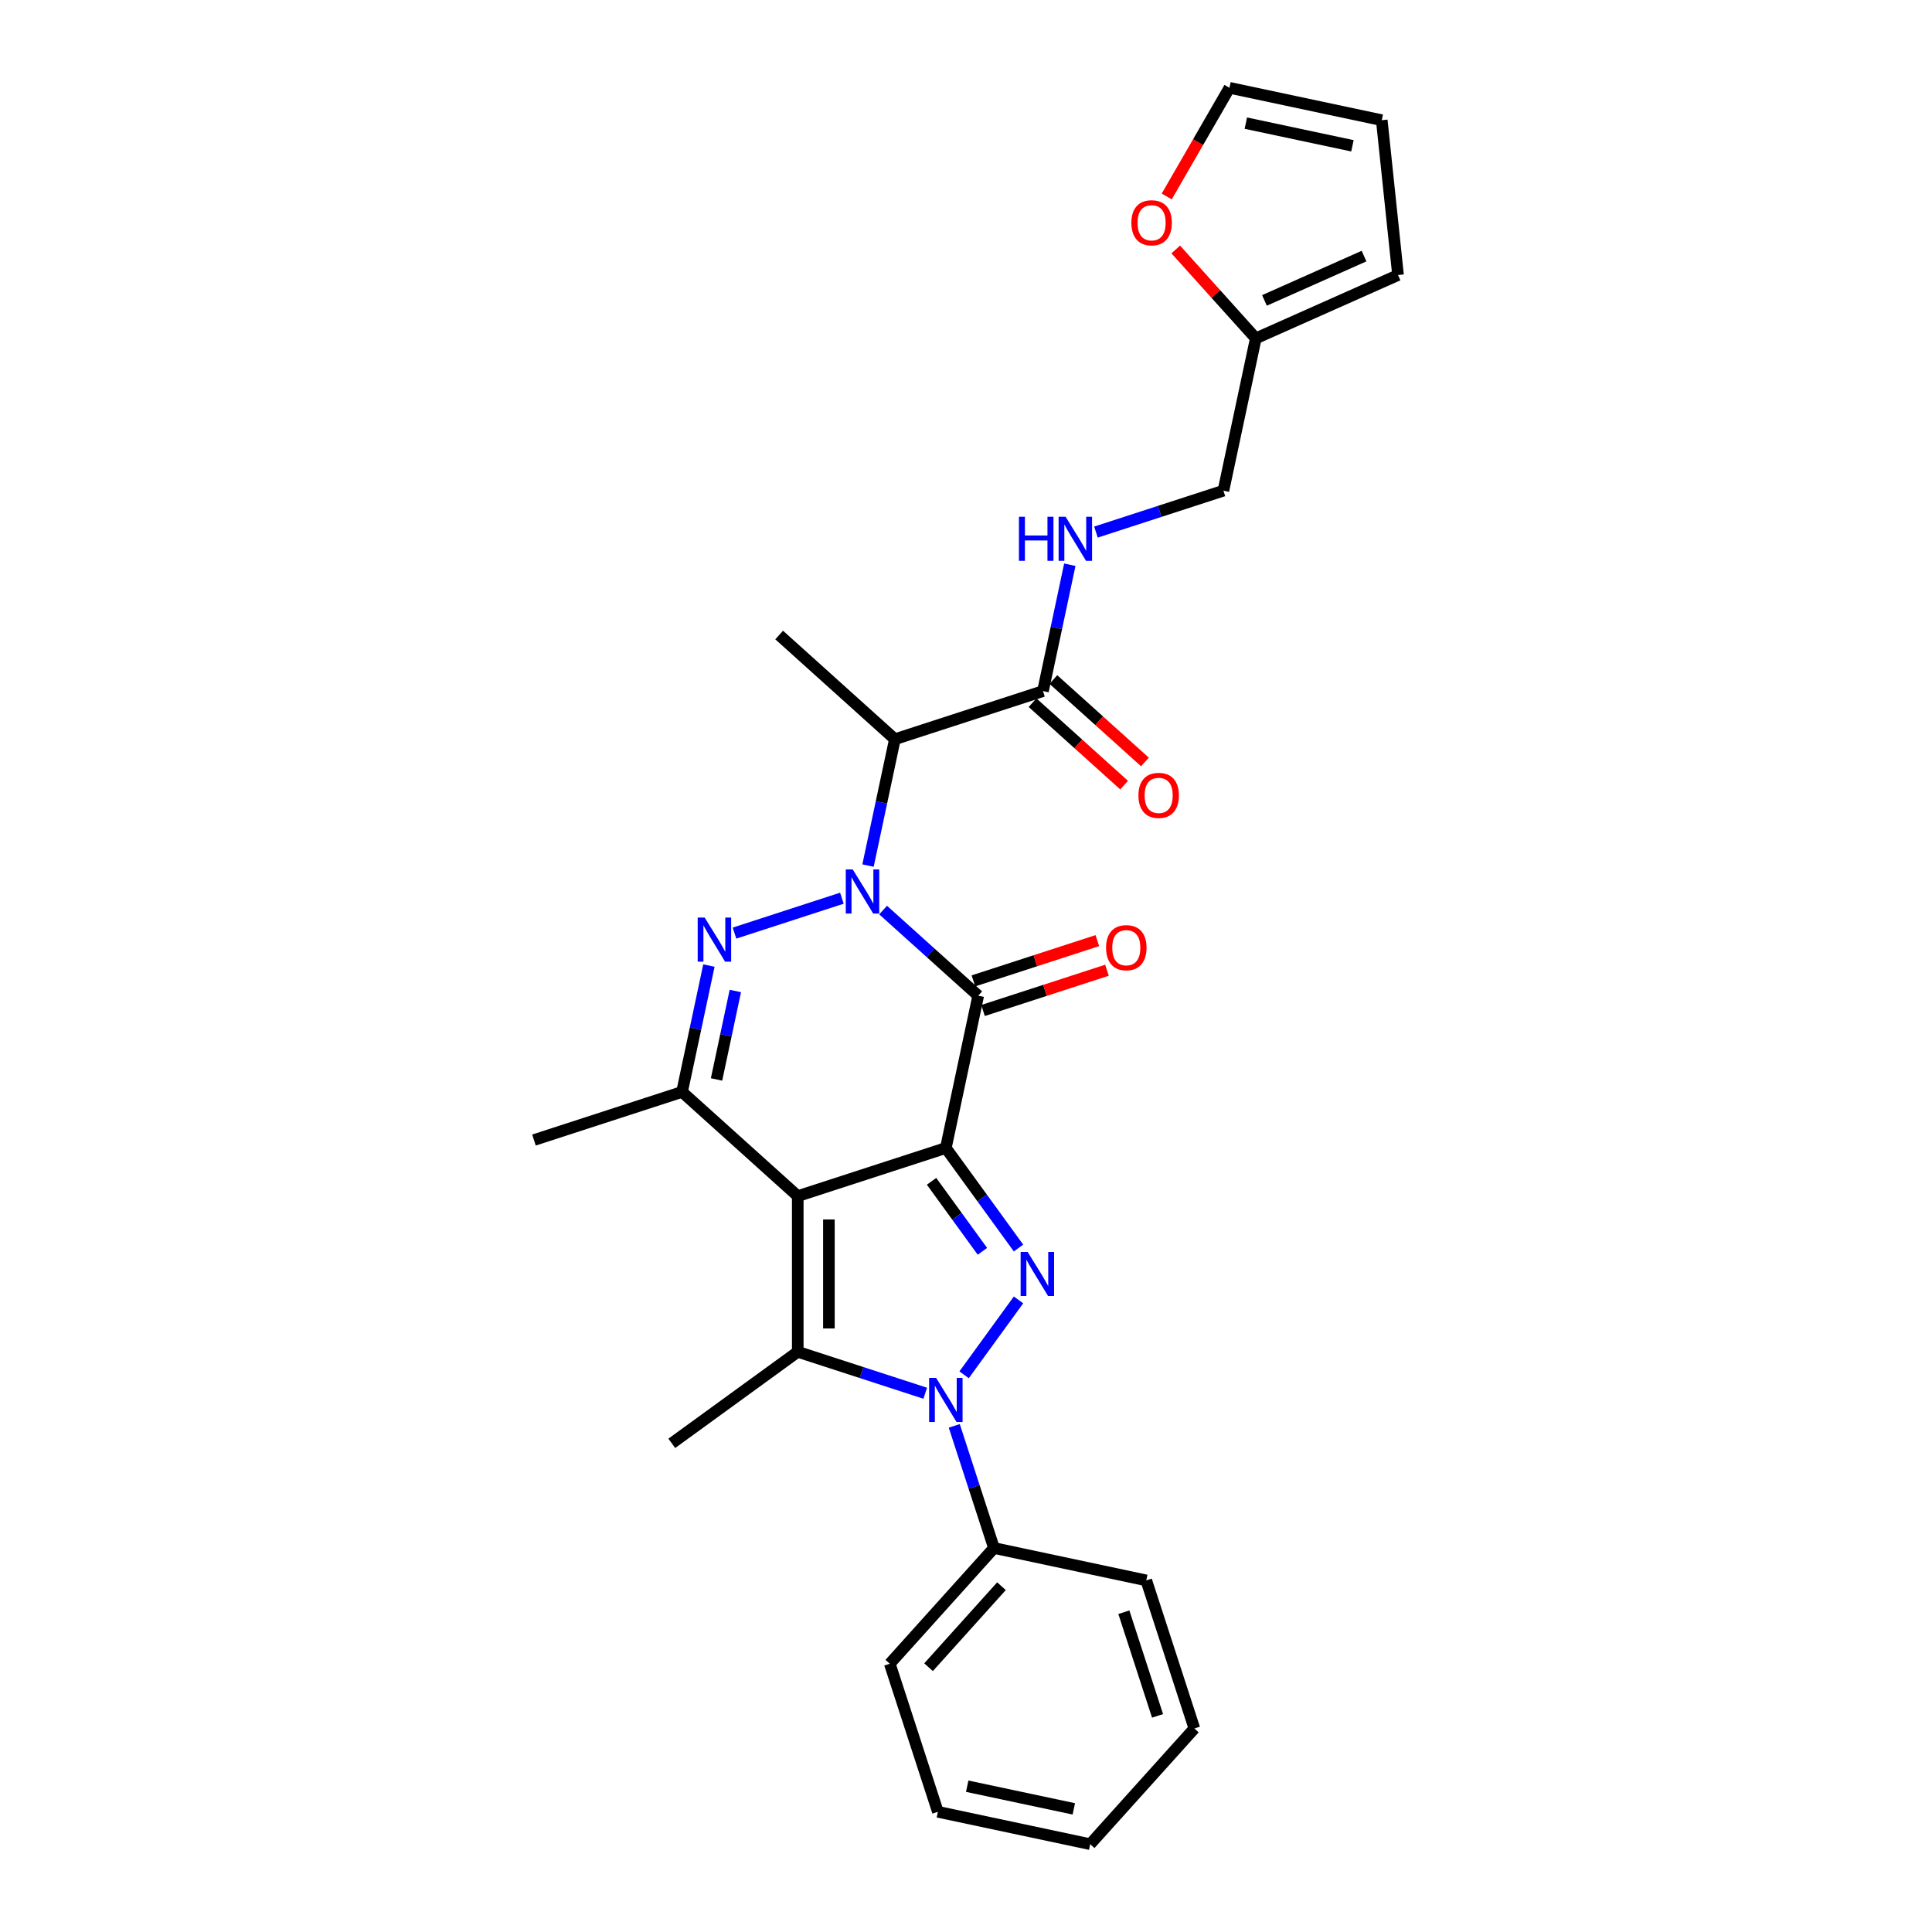 <?xml version='1.0' encoding='iso-8859-1'?>
<svg version='1.1' baseProfile='full'
              xmlns='http://www.w3.org/2000/svg'
                      xmlns:rdkit='http://www.rdkit.org/xml'
                      xmlns:xlink='http://www.w3.org/1999/xlink'
                  xml:space='preserve'
width='1000px' height='1000px' viewBox='0 0 1000 1000'>
<!-- END OF HEADER -->
<rect style='opacity:1.0;fill:#FFFFFF;stroke:none' width='1000' height='1000' x='0' y='0'> </rect>
<path class='bond-0' d='M 489.567,594.201 L 412.919,619.105' style='fill:none;fill-rule:evenodd;stroke:#000000;stroke-width:6px;stroke-linecap:butt;stroke-linejoin:miter;stroke-opacity:1' />
<path class='bond-2' d='M 489.567,594.201 L 506.323,515.37' style='fill:none;fill-rule:evenodd;stroke:#000000;stroke-width:6px;stroke-linecap:butt;stroke-linejoin:miter;stroke-opacity:1' />
<path class='bond-3' d='M 489.567,594.201 L 508.375,620.088' style='fill:none;fill-rule:evenodd;stroke:#000000;stroke-width:6px;stroke-linecap:butt;stroke-linejoin:miter;stroke-opacity:1' />
<path class='bond-3' d='M 508.375,620.088 L 527.183,645.975' style='fill:none;fill-rule:evenodd;stroke:#0000FF;stroke-width:6px;stroke-linecap:butt;stroke-linejoin:miter;stroke-opacity:1' />
<path class='bond-3' d='M 482.17,611.441 L 495.335,629.562' style='fill:none;fill-rule:evenodd;stroke:#000000;stroke-width:6px;stroke-linecap:butt;stroke-linejoin:miter;stroke-opacity:1' />
<path class='bond-3' d='M 495.335,629.562 L 508.501,647.683' style='fill:none;fill-rule:evenodd;stroke:#0000FF;stroke-width:6px;stroke-linecap:butt;stroke-linejoin:miter;stroke-opacity:1' />
<path class='bond-6' d='M 412.919,619.105 L 412.919,699.698' style='fill:none;fill-rule:evenodd;stroke:#000000;stroke-width:6px;stroke-linecap:butt;stroke-linejoin:miter;stroke-opacity:1' />
<path class='bond-6' d='M 429.038,631.194 L 429.038,687.609' style='fill:none;fill-rule:evenodd;stroke:#000000;stroke-width:6px;stroke-linecap:butt;stroke-linejoin:miter;stroke-opacity:1' />
<path class='bond-7' d='M 412.919,619.105 L 353.028,565.179' style='fill:none;fill-rule:evenodd;stroke:#000000;stroke-width:6px;stroke-linecap:butt;stroke-linejoin:miter;stroke-opacity:1' />
<path class='bond-1' d='M 457.102,471.051 L 481.713,493.21' style='fill:none;fill-rule:evenodd;stroke:#0000FF;stroke-width:6px;stroke-linecap:butt;stroke-linejoin:miter;stroke-opacity:1' />
<path class='bond-1' d='M 481.713,493.21 L 506.323,515.37' style='fill:none;fill-rule:evenodd;stroke:#000000;stroke-width:6px;stroke-linecap:butt;stroke-linejoin:miter;stroke-opacity:1' />
<path class='bond-5' d='M 435.761,464.91 L 380.174,482.972' style='fill:none;fill-rule:evenodd;stroke:#0000FF;stroke-width:6px;stroke-linecap:butt;stroke-linejoin:miter;stroke-opacity:1' />
<path class='bond-8' d='M 449.286,448.017 L 456.237,415.314' style='fill:none;fill-rule:evenodd;stroke:#0000FF;stroke-width:6px;stroke-linecap:butt;stroke-linejoin:miter;stroke-opacity:1' />
<path class='bond-8' d='M 456.237,415.314 L 463.188,382.612' style='fill:none;fill-rule:evenodd;stroke:#000000;stroke-width:6px;stroke-linecap:butt;stroke-linejoin:miter;stroke-opacity:1' />
<path class='bond-11' d='M 508.814,523.035 L 540.892,512.612' style='fill:none;fill-rule:evenodd;stroke:#000000;stroke-width:6px;stroke-linecap:butt;stroke-linejoin:miter;stroke-opacity:1' />
<path class='bond-11' d='M 540.892,512.612 L 572.97,502.189' style='fill:none;fill-rule:evenodd;stroke:#FF0000;stroke-width:6px;stroke-linecap:butt;stroke-linejoin:miter;stroke-opacity:1' />
<path class='bond-11' d='M 503.833,507.705 L 535.911,497.282' style='fill:none;fill-rule:evenodd;stroke:#000000;stroke-width:6px;stroke-linecap:butt;stroke-linejoin:miter;stroke-opacity:1' />
<path class='bond-11' d='M 535.911,497.282 L 567.989,486.86' style='fill:none;fill-rule:evenodd;stroke:#FF0000;stroke-width:6px;stroke-linecap:butt;stroke-linejoin:miter;stroke-opacity:1' />
<path class='bond-4' d='M 527.183,672.828 L 499.021,711.59' style='fill:none;fill-rule:evenodd;stroke:#0000FF;stroke-width:6px;stroke-linecap:butt;stroke-linejoin:miter;stroke-opacity:1' />
<path class='bond-12' d='M 493.93,738.029 L 504.201,769.639' style='fill:none;fill-rule:evenodd;stroke:#0000FF;stroke-width:6px;stroke-linecap:butt;stroke-linejoin:miter;stroke-opacity:1' />
<path class='bond-12' d='M 504.201,769.639 L 514.472,801.25' style='fill:none;fill-rule:evenodd;stroke:#000000;stroke-width:6px;stroke-linecap:butt;stroke-linejoin:miter;stroke-opacity:1' />
<path class='bond-29' d='M 478.897,721.135 L 445.908,710.416' style='fill:none;fill-rule:evenodd;stroke:#0000FF;stroke-width:6px;stroke-linecap:butt;stroke-linejoin:miter;stroke-opacity:1' />
<path class='bond-29' d='M 445.908,710.416 L 412.919,699.698' style='fill:none;fill-rule:evenodd;stroke:#000000;stroke-width:6px;stroke-linecap:butt;stroke-linejoin:miter;stroke-opacity:1' />
<path class='bond-28' d='M 366.93,499.774 L 359.979,532.477' style='fill:none;fill-rule:evenodd;stroke:#0000FF;stroke-width:6px;stroke-linecap:butt;stroke-linejoin:miter;stroke-opacity:1' />
<path class='bond-28' d='M 359.979,532.477 L 353.028,565.179' style='fill:none;fill-rule:evenodd;stroke:#000000;stroke-width:6px;stroke-linecap:butt;stroke-linejoin:miter;stroke-opacity:1' />
<path class='bond-28' d='M 380.611,512.936 L 375.745,535.828' style='fill:none;fill-rule:evenodd;stroke:#0000FF;stroke-width:6px;stroke-linecap:butt;stroke-linejoin:miter;stroke-opacity:1' />
<path class='bond-28' d='M 375.745,535.828 L 370.879,558.719' style='fill:none;fill-rule:evenodd;stroke:#000000;stroke-width:6px;stroke-linecap:butt;stroke-linejoin:miter;stroke-opacity:1' />
<path class='bond-20' d='M 412.919,699.698 L 347.719,747.069' style='fill:none;fill-rule:evenodd;stroke:#000000;stroke-width:6px;stroke-linecap:butt;stroke-linejoin:miter;stroke-opacity:1' />
<path class='bond-21' d='M 353.028,565.179 L 276.38,590.083' style='fill:none;fill-rule:evenodd;stroke:#000000;stroke-width:6px;stroke-linecap:butt;stroke-linejoin:miter;stroke-opacity:1' />
<path class='bond-9' d='M 463.188,382.612 L 539.835,357.708' style='fill:none;fill-rule:evenodd;stroke:#000000;stroke-width:6px;stroke-linecap:butt;stroke-linejoin:miter;stroke-opacity:1' />
<path class='bond-22' d='M 463.188,382.612 L 403.296,328.685' style='fill:none;fill-rule:evenodd;stroke:#000000;stroke-width:6px;stroke-linecap:butt;stroke-linejoin:miter;stroke-opacity:1' />
<path class='bond-10' d='M 539.835,357.708 L 546.787,325.006' style='fill:none;fill-rule:evenodd;stroke:#000000;stroke-width:6px;stroke-linecap:butt;stroke-linejoin:miter;stroke-opacity:1' />
<path class='bond-10' d='M 546.787,325.006 L 553.738,292.303' style='fill:none;fill-rule:evenodd;stroke:#0000FF;stroke-width:6px;stroke-linecap:butt;stroke-linejoin:miter;stroke-opacity:1' />
<path class='bond-15' d='M 534.443,363.697 L 558.143,385.036' style='fill:none;fill-rule:evenodd;stroke:#000000;stroke-width:6px;stroke-linecap:butt;stroke-linejoin:miter;stroke-opacity:1' />
<path class='bond-15' d='M 558.143,385.036 L 581.843,406.376' style='fill:none;fill-rule:evenodd;stroke:#FF0000;stroke-width:6px;stroke-linecap:butt;stroke-linejoin:miter;stroke-opacity:1' />
<path class='bond-15' d='M 545.228,351.719 L 568.928,373.058' style='fill:none;fill-rule:evenodd;stroke:#000000;stroke-width:6px;stroke-linecap:butt;stroke-linejoin:miter;stroke-opacity:1' />
<path class='bond-15' d='M 568.928,373.058 L 592.628,394.398' style='fill:none;fill-rule:evenodd;stroke:#FF0000;stroke-width:6px;stroke-linecap:butt;stroke-linejoin:miter;stroke-opacity:1' />
<path class='bond-19' d='M 567.262,275.41 L 600.251,264.691' style='fill:none;fill-rule:evenodd;stroke:#0000FF;stroke-width:6px;stroke-linecap:butt;stroke-linejoin:miter;stroke-opacity:1' />
<path class='bond-19' d='M 600.251,264.691 L 633.239,253.972' style='fill:none;fill-rule:evenodd;stroke:#000000;stroke-width:6px;stroke-linecap:butt;stroke-linejoin:miter;stroke-opacity:1' />
<path class='bond-23' d='M 514.472,801.25 L 460.545,861.142' style='fill:none;fill-rule:evenodd;stroke:#000000;stroke-width:6px;stroke-linecap:butt;stroke-linejoin:miter;stroke-opacity:1' />
<path class='bond-23' d='M 518.361,821.019 L 480.612,862.943' style='fill:none;fill-rule:evenodd;stroke:#000000;stroke-width:6px;stroke-linecap:butt;stroke-linejoin:miter;stroke-opacity:1' />
<path class='bond-24' d='M 514.472,801.25 L 593.303,818.006' style='fill:none;fill-rule:evenodd;stroke:#000000;stroke-width:6px;stroke-linecap:butt;stroke-linejoin:miter;stroke-opacity:1' />
<path class='bond-13' d='M 649.995,175.141 L 633.239,253.972' style='fill:none;fill-rule:evenodd;stroke:#000000;stroke-width:6px;stroke-linecap:butt;stroke-linejoin:miter;stroke-opacity:1' />
<path class='bond-14' d='M 649.995,175.141 L 629.278,152.132' style='fill:none;fill-rule:evenodd;stroke:#000000;stroke-width:6px;stroke-linecap:butt;stroke-linejoin:miter;stroke-opacity:1' />
<path class='bond-14' d='M 629.278,152.132 L 608.56,129.123' style='fill:none;fill-rule:evenodd;stroke:#FF0000;stroke-width:6px;stroke-linecap:butt;stroke-linejoin:miter;stroke-opacity:1' />
<path class='bond-16' d='M 649.995,175.141 L 723.62,142.361' style='fill:none;fill-rule:evenodd;stroke:#000000;stroke-width:6px;stroke-linecap:butt;stroke-linejoin:miter;stroke-opacity:1' />
<path class='bond-16' d='M 654.483,155.499 L 706.02,132.553' style='fill:none;fill-rule:evenodd;stroke:#000000;stroke-width:6px;stroke-linecap:butt;stroke-linejoin:miter;stroke-opacity:1' />
<path class='bond-17' d='M 603.895,101.694 L 620.13,73.574' style='fill:none;fill-rule:evenodd;stroke:#FF0000;stroke-width:6px;stroke-linecap:butt;stroke-linejoin:miter;stroke-opacity:1' />
<path class='bond-17' d='M 620.13,73.574 L 636.365,45.455' style='fill:none;fill-rule:evenodd;stroke:#000000;stroke-width:6px;stroke-linecap:butt;stroke-linejoin:miter;stroke-opacity:1' />
<path class='bond-18' d='M 723.62,142.361 L 715.196,62.211' style='fill:none;fill-rule:evenodd;stroke:#000000;stroke-width:6px;stroke-linecap:butt;stroke-linejoin:miter;stroke-opacity:1' />
<path class='bond-31' d='M 636.365,45.455 L 715.196,62.211' style='fill:none;fill-rule:evenodd;stroke:#000000;stroke-width:6px;stroke-linecap:butt;stroke-linejoin:miter;stroke-opacity:1' />
<path class='bond-31' d='M 644.838,63.734 L 700.02,75.463' style='fill:none;fill-rule:evenodd;stroke:#000000;stroke-width:6px;stroke-linecap:butt;stroke-linejoin:miter;stroke-opacity:1' />
<path class='bond-26' d='M 460.545,861.142 L 485.449,937.789' style='fill:none;fill-rule:evenodd;stroke:#000000;stroke-width:6px;stroke-linecap:butt;stroke-linejoin:miter;stroke-opacity:1' />
<path class='bond-25' d='M 593.303,818.006 L 618.207,894.654' style='fill:none;fill-rule:evenodd;stroke:#000000;stroke-width:6px;stroke-linecap:butt;stroke-linejoin:miter;stroke-opacity:1' />
<path class='bond-25' d='M 581.709,834.484 L 599.142,888.137' style='fill:none;fill-rule:evenodd;stroke:#000000;stroke-width:6px;stroke-linecap:butt;stroke-linejoin:miter;stroke-opacity:1' />
<path class='bond-27' d='M 618.207,894.654 L 564.28,954.545' style='fill:none;fill-rule:evenodd;stroke:#000000;stroke-width:6px;stroke-linecap:butt;stroke-linejoin:miter;stroke-opacity:1' />
<path class='bond-30' d='M 485.449,937.789 L 564.28,954.545' style='fill:none;fill-rule:evenodd;stroke:#000000;stroke-width:6px;stroke-linecap:butt;stroke-linejoin:miter;stroke-opacity:1' />
<path class='bond-30' d='M 500.625,924.537 L 555.807,936.266' style='fill:none;fill-rule:evenodd;stroke:#000000;stroke-width:6px;stroke-linecap:butt;stroke-linejoin:miter;stroke-opacity:1' />
<path  class='atom-2' d='M 441.387 450.031
L 448.865 462.12
Q 449.607 463.313, 450.8 465.473
Q 451.992 467.633, 452.057 467.762
L 452.057 450.031
L 455.087 450.031
L 455.087 472.855
L 451.96 472.855
L 443.933 459.638
Q 442.998 458.091, 441.999 456.318
Q 441.032 454.545, 440.742 453.997
L 440.742 472.855
L 437.776 472.855
L 437.776 450.031
L 441.387 450.031
' fill='#0000FF'/>
<path  class='atom-4' d='M 531.893 647.99
L 539.372 660.079
Q 540.113 661.271, 541.306 663.431
Q 542.499 665.591, 542.564 665.72
L 542.564 647.99
L 545.594 647.99
L 545.594 670.813
L 542.467 670.813
L 534.44 657.596
Q 533.505 656.049, 532.506 654.276
Q 531.538 652.503, 531.248 651.955
L 531.248 670.813
L 528.283 670.813
L 528.283 647.99
L 531.893 647.99
' fill='#0000FF'/>
<path  class='atom-5' d='M 484.522 713.19
L 492.001 725.279
Q 492.743 726.472, 493.935 728.632
Q 495.128 730.792, 495.193 730.921
L 495.193 713.19
L 498.223 713.19
L 498.223 736.014
L 495.096 736.014
L 487.069 722.797
Q 486.134 721.249, 485.135 719.476
Q 484.168 717.703, 483.877 717.155
L 483.877 736.014
L 480.912 736.014
L 480.912 713.19
L 484.522 713.19
' fill='#0000FF'/>
<path  class='atom-6' d='M 364.739 474.936
L 372.218 487.025
Q 372.959 488.217, 374.152 490.377
Q 375.345 492.537, 375.409 492.666
L 375.409 474.936
L 378.439 474.936
L 378.439 497.76
L 375.312 497.76
L 367.285 484.542
Q 366.351 482.995, 365.351 481.222
Q 364.384 479.449, 364.094 478.901
L 364.094 497.76
L 361.128 497.76
L 361.128 474.936
L 364.739 474.936
' fill='#0000FF'/>
<path  class='atom-11' d='M 527.401 267.465
L 530.496 267.465
L 530.496 277.168
L 542.165 277.168
L 542.165 267.465
L 545.26 267.465
L 545.26 290.289
L 542.165 290.289
L 542.165 279.747
L 530.496 279.747
L 530.496 290.289
L 527.401 290.289
L 527.401 267.465
' fill='#0000FF'/>
<path  class='atom-11' d='M 551.546 267.465
L 559.025 279.554
Q 559.767 280.746, 560.96 282.906
Q 562.152 285.066, 562.217 285.195
L 562.217 267.465
L 565.247 267.465
L 565.247 290.289
L 562.12 290.289
L 554.093 277.071
Q 553.158 275.524, 552.159 273.751
Q 551.192 271.978, 550.902 271.43
L 550.902 290.289
L 547.936 290.289
L 547.936 267.465
L 551.546 267.465
' fill='#0000FF'/>
<path  class='atom-12' d='M 572.494 490.53
Q 572.494 485.05, 575.202 481.987
Q 577.91 478.925, 582.971 478.925
Q 588.032 478.925, 590.74 481.987
Q 593.448 485.05, 593.448 490.53
Q 593.448 496.075, 590.708 499.234
Q 587.968 502.361, 582.971 502.361
Q 577.942 502.361, 575.202 499.234
Q 572.494 496.107, 572.494 490.53
M 582.971 499.782
Q 586.453 499.782, 588.322 497.461
Q 590.224 495.108, 590.224 490.53
Q 590.224 486.049, 588.322 483.793
Q 586.453 481.504, 582.971 481.504
Q 579.489 481.504, 577.588 483.76
Q 575.718 486.017, 575.718 490.53
Q 575.718 495.14, 577.588 497.461
Q 579.489 499.782, 582.971 499.782
' fill='#FF0000'/>
<path  class='atom-15' d='M 585.592 115.314
Q 585.592 109.834, 588.3 106.771
Q 591.007 103.709, 596.069 103.709
Q 601.13 103.709, 603.838 106.771
Q 606.546 109.834, 606.546 115.314
Q 606.546 120.859, 603.805 124.018
Q 601.065 127.145, 596.069 127.145
Q 591.04 127.145, 588.3 124.018
Q 585.592 120.891, 585.592 115.314
M 596.069 124.566
Q 599.55 124.566, 601.42 122.245
Q 603.322 119.892, 603.322 115.314
Q 603.322 110.833, 601.42 108.576
Q 599.55 106.288, 596.069 106.288
Q 592.587 106.288, 590.685 108.544
Q 588.815 110.801, 588.815 115.314
Q 588.815 119.924, 590.685 122.245
Q 592.587 124.566, 596.069 124.566
' fill='#FF0000'/>
<path  class='atom-16' d='M 589.25 411.699
Q 589.25 406.219, 591.958 403.156
Q 594.666 400.094, 599.727 400.094
Q 604.788 400.094, 607.496 403.156
Q 610.204 406.219, 610.204 411.699
Q 610.204 417.244, 607.464 420.403
Q 604.724 423.53, 599.727 423.53
Q 594.698 423.53, 591.958 420.403
Q 589.25 417.276, 589.25 411.699
M 599.727 420.951
Q 603.209 420.951, 605.078 418.63
Q 606.98 416.277, 606.98 411.699
Q 606.98 407.218, 605.078 404.961
Q 603.209 402.673, 599.727 402.673
Q 596.246 402.673, 594.344 404.929
Q 592.474 407.186, 592.474 411.699
Q 592.474 416.309, 594.344 418.63
Q 596.246 420.951, 599.727 420.951
' fill='#FF0000'/>
</svg>
